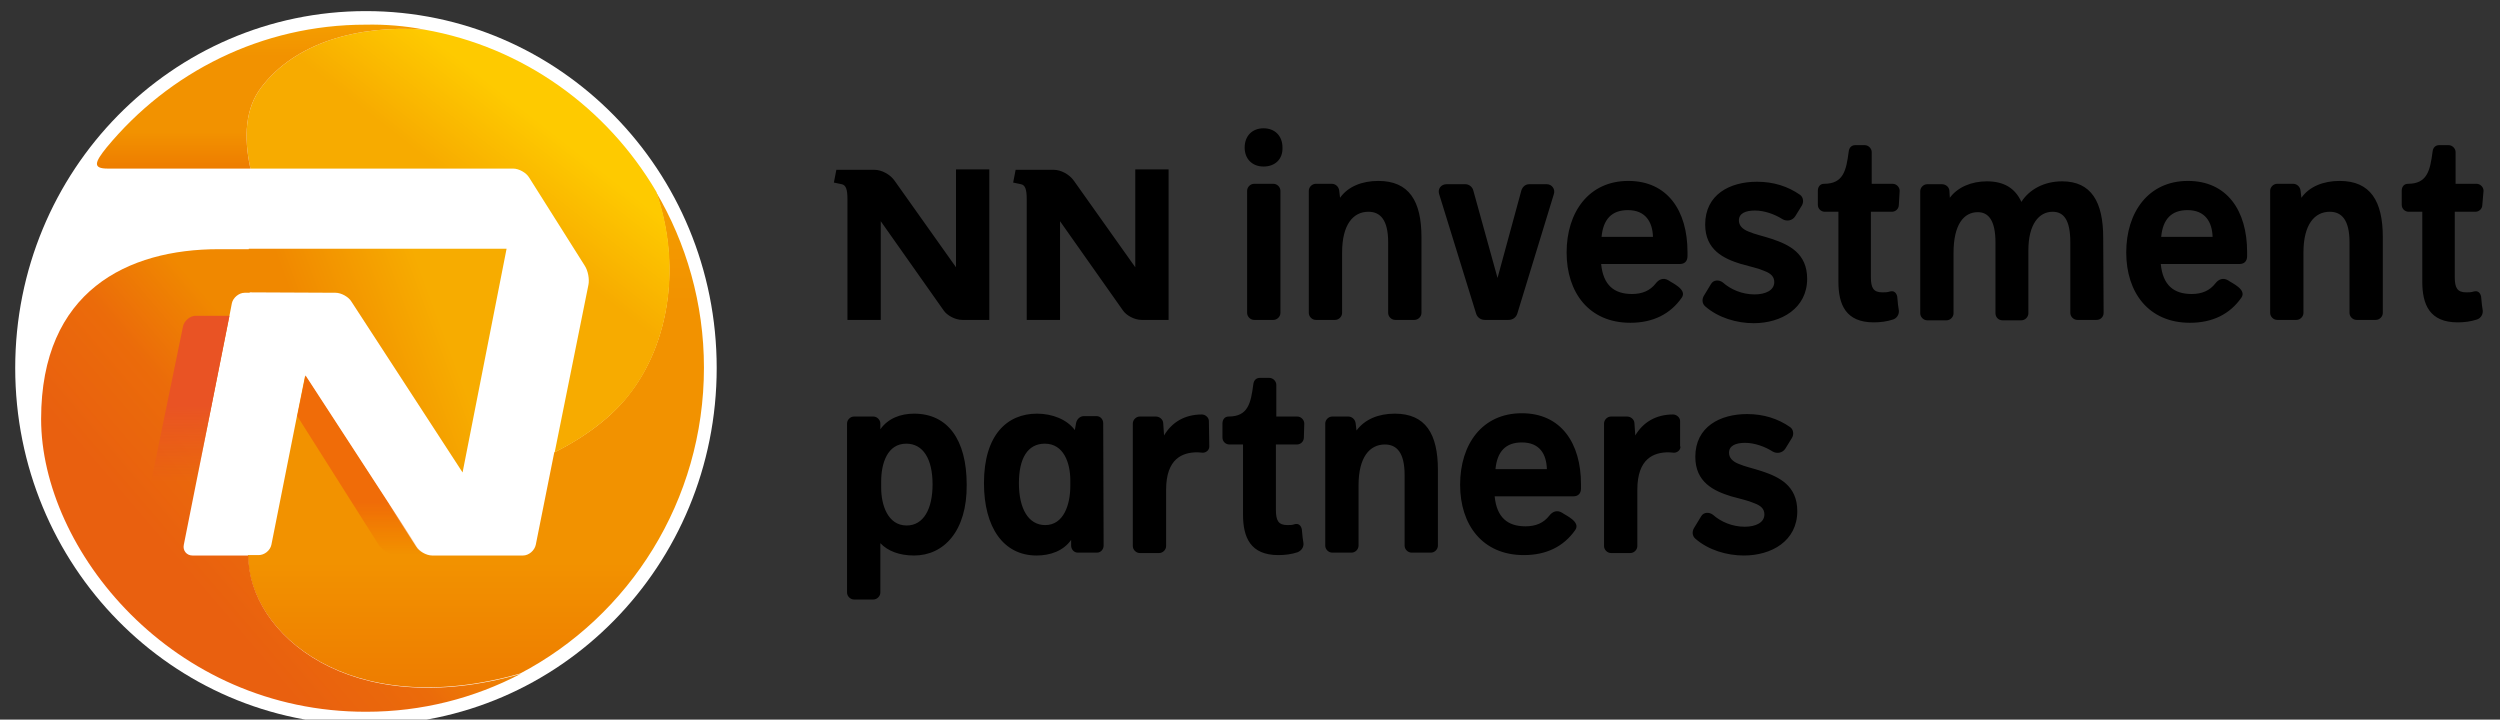 <svg xmlns="http://www.w3.org/2000/svg" viewBox="0 0 608 175" width="608" height="175"><rect x="0" y="0" width="608" height="175" fill="#333333" stroke="none"/><defs><linearGradient id="grd1" gradientUnits="userSpaceOnUse"  x1="107.726" y1="79.881" x2="77.811" y2="90.962"><stop offset="0" stop-color="#f7ac00"  /><stop offset="1" stop-color="#f08800"  /></linearGradient><linearGradient id="grd2" gradientUnits="userSpaceOnUse"  x1="115.747" y1="166.531" x2="115.747" y2="47.324"><stop offset="0" stop-color="#ee7d00"  /><stop offset="0.251" stop-color="#f29200"  /><stop offset="0.779" stop-color="#f29200"  /><stop offset="1" stop-color="#f49d00"  /></linearGradient><linearGradient id="grd3" gradientUnits="userSpaceOnUse"  x1="46.455" y1="141.042" x2="82.686" y2="110.104"><stop offset="0" stop-color="#e9600f"  /><stop offset="0.54" stop-color="#eb6b0a"  /><stop offset="1" stop-color="#f08800"  /></linearGradient><linearGradient id="grd4" gradientUnits="userSpaceOnUse"  x1="116.207" y1="48.42" x2="131.048" y2="29.453"><stop offset="0" stop-color="#f7ab00"  /><stop offset="1" stop-color="#feca00"  /></linearGradient><linearGradient id="grd5" gradientUnits="userSpaceOnUse"  x1="63.399" y1="40.75" x2="63.399" y2="6.118"><stop offset="0" stop-color="#ee7d00"  /><stop offset="0.251" stop-color="#f29200"  /><stop offset="0.779" stop-color="#f29200"  /><stop offset="1" stop-color="#f49d00"  /></linearGradient><linearGradient id="grd6" gradientUnits="userSpaceOnUse"  x1="44.658" y1="117.238" x2="44.658" y2="98.647"><stop offset="0" stop-color="#e95324" stop-opacity="0" /><stop offset="1" stop-color="#e95324"  /></linearGradient><linearGradient id="grd7" gradientUnits="userSpaceOnUse"  x1="88.71" y1="135.05" x2="88.71" y2="122.187"><stop offset="0" stop-color="#f06c00" stop-opacity="0" /><stop offset="1" stop-color="#f06c08"  /></linearGradient></defs><style>tspan { white-space:pre }.shp0 { fill: #000000 } .shp1 { fill: #ffffff } .shp2 { fill: url(#grd1) } .shp3 { fill: url(#grd2) } .shp4 { fill: url(#grd3) } .shp5 { fill: url(#grd4) } .shp6 { fill: url(#grd5) } .shp7 { fill: url(#grd6) } .shp8 { fill: url(#grd7) } </style><path fill-rule="evenodd" class="shp0" d="M240.6 41.2L240.6 77.8L234 77.8C232.3 77.8 230.3 76.7 229.5 75.5L214.2 53.8L214.2 77.8L206.1 77.8L206.1 48.4C206.1 46 205.7 45 204.7 44.8L202.8 44.4L203.4 41.3L212.7 41.3C214.4 41.3 216.5 42.4 217.6 44L232.5 65L232.5 41.2L240.6 41.2ZM284.2 41.2L284.2 77.8L277.6 77.8C275.9 77.8 273.9 76.7 273.1 75.5L257.8 53.8L257.8 77.8L249.7 77.8L249.7 48.4C249.7 46 249.3 45 248.3 44.8L246.4 44.4L247 41.3L256.3 41.3C258 41.3 260.1 42.4 261.2 44L276.1 65L276.1 41.2L284.2 41.2ZM307.3 40.5C304.5 40.5 302.7 38.6 302.7 35.9C302.7 33.1 304.5 31.2 307.3 31.2C310 31.2 311.9 33 311.9 35.9C312 38.7 310.1 40.5 307.3 40.5ZM311.4 76.1C311.4 77 310.6 77.8 309.7 77.8L305 77.8C304.1 77.8 303.3 77 303.3 76.1L303.3 46.4C303.3 45.5 304.1 44.7 305 44.7L309.7 44.7C310.6 44.7 311.4 45.5 311.4 46.4L311.4 76.1ZM345.7 76.1C345.7 77 344.9 77.8 344 77.8L339.3 77.8C338.4 77.8 337.6 77 337.6 76.1L337.6 58.9C337.6 53.5 335.7 51.5 332.8 51.5C329.1 51.5 326.4 54.6 326.4 61.4L326.4 76.1C326.4 77 325.6 77.8 324.7 77.8L320 77.8C319.1 77.8 318.3 77 318.3 76.1L318.3 46.4C318.3 45.5 319.1 44.7 320 44.7L323.9 44.7C324.8 44.7 325.6 45.4 325.7 46.4L325.9 48.1C327.8 45.4 331.2 44 335.2 44C342.7 44 345.7 48.9 345.7 57.7L345.7 76.1ZM369 76.3C368.7 77.2 367.9 77.8 366.9 77.8L361.1 77.8C360.1 77.8 359.3 77.2 359 76.3L350 47.2C349.6 45.9 350.5 44.8 351.8 44.8L356.4 44.8C357.3 44.8 358.1 45.5 358.3 46.3L364.2 67.6L370 46.3C370.3 45.4 371 44.8 371.9 44.8L376.2 44.8C377.4 44.8 378.3 46 377.9 47.2L369 76.3ZM410.4 62.3C410.4 63.6 409.6 64.2 408.6 64.2L389.4 64.2C389.9 69.4 392.6 71.5 396.9 71.5C399.4 71.5 401.3 70.7 402.7 68.9C403.4 68 404.5 67.4 405.8 68.2C406.6 68.8 410.4 70.4 409 72.4C406.2 76.4 402 78.5 396.5 78.5C386.4 78.5 381 71.1 381 61.4C381 51.6 386.4 44 396 44C405.5 44 410.4 51.2 410.4 61.3L410.4 62.3ZM402 57.6C401.9 54 400.2 51.1 395.9 51.1C392 51.1 389.9 53.3 389.5 57.6L402 57.6ZM426.5 78.6C422.4 78.6 417.9 77.3 414.7 74.5C413.9 73.8 413.9 72.7 414.4 71.9L416.1 69.1C416.7 68 418.1 68 419 68.7C420.9 70.4 423.7 71.6 426.7 71.6C429.4 71.6 431.5 70.6 431.5 68.6C431.5 67.3 430.7 66.5 429.1 65.9C427.5 65.2 425.5 64.8 423.4 64.2C419.2 62.9 414.7 60.8 414.7 54.6C414.7 47.3 420.7 44.2 427.3 44.2C431.3 44.2 434.8 45.3 437.8 47.4C438.6 48 438.7 49.2 438.2 50L436.6 52.6C435.9 53.7 434.5 53.9 433.5 53.3C431.6 52.1 429.1 51.2 426.8 51.2C424.5 51.2 422.9 51.9 422.9 53.6C422.9 54.8 423.7 55.7 425.2 56.3C426.8 57 428.8 57.4 430.9 58.1C435.1 59.5 439.5 61.6 439.5 67.8C439.5 75 433.2 78.6 426.5 78.6ZM460.1 51.5L455 51.5L455 67.4C455 70 455.6 71.1 457.8 71.1C458.4 71.1 459 71.1 459.6 70.9C460.6 70.6 461.2 71.2 461.4 72.1C461.5 73.4 461.7 75.1 461.8 75.5C461.9 76.5 461.3 77.4 460.4 77.7C458.9 78.2 457.3 78.4 455.7 78.4C448.9 78.4 447.1 74.1 447.1 68.5L447.1 51.5L443.8 51.5C442.9 51.5 442.1 50.8 442.1 49.8L442.1 46.4C442.1 45.5 442.6 44.7 443.6 44.7C448.3 44.7 449 41.5 449.6 36.9C449.7 35.9 450.3 35.3 451.2 35.3L453.5 35.3C454.4 35.3 455.2 36.1 455.2 37L455.2 44.7L460.3 44.7C461.2 44.7 462 45.5 462 46.4L461.8 49.8C461.8 50.8 461 51.5 460.1 51.5ZM511.6 76.1C511.6 77 510.9 77.8 509.9 77.8L505.2 77.8C504.3 77.8 503.5 77 503.5 76.1L503.5 58.9C503.5 53.5 501.9 51.5 499.2 51.5C495.9 51.5 493.3 54.5 493.3 60.9L493.3 76.2C493.3 77.1 492.5 77.9 491.6 77.9L487 77.9C486 77.9 485.3 77.1 485.3 76.2L485.3 59C485.3 53.6 483.6 51.6 481 51.6C477.6 51.6 475.1 54.6 475.1 61.5L475.1 76.2C475.1 77.1 474.3 77.9 473.4 77.9L468.7 77.9C467.8 77.9 467 77.1 467 76.2L467 46.5C467 45.6 467.8 44.8 468.7 44.8L472.3 44.8C473.2 44.8 474.1 45.5 474.1 46.5L474.2 48.1C476.1 45.5 479.5 44.1 483.2 44.1C487.4 44.1 490.1 45.8 491.6 49.1C493.5 46.1 497.1 44.1 501.5 44.1C508.6 44.1 511.5 49.1 511.5 57.8L511.6 76.1ZM544.7 64.2L525.5 64.2C526 69.4 528.7 71.5 533 71.5C535.5 71.5 537.4 70.7 538.8 68.9C539.5 68 540.6 67.4 541.9 68.2C542.7 68.8 546.5 70.4 545.1 72.4C542.3 76.4 538.1 78.5 532.6 78.5C522.5 78.5 517.1 71.1 517.1 61.4C517.1 51.6 522.5 44 532.1 44C541.6 44 546.5 51.2 546.5 61.3L546.5 62.3C546.5 63.6 545.7 64.2 544.7 64.2ZM538.1 57.6C538 54 536.3 51.1 532 51.1C528.1 51.1 526 53.3 525.6 57.6L538.1 57.6ZM577.8 77.8L573.1 77.8C572.2 77.8 571.4 77 571.4 76.1L571.4 58.9C571.4 53.5 569.5 51.5 566.6 51.5C562.9 51.5 560.2 54.6 560.2 61.4L560.2 76.1C560.2 77 559.4 77.8 558.5 77.8L553.8 77.8C552.9 77.8 552.1 77 552.1 76.1L552.1 46.4C552.1 45.5 552.9 44.7 553.8 44.7L557.7 44.7C558.6 44.7 559.4 45.4 559.5 46.4L559.7 48.1C561.6 45.4 565 44 569 44C576.5 44 579.5 48.9 579.5 57.7L579.5 76.1C579.5 77 578.7 77.8 577.8 77.8ZM602 51.5L597 51.5L597 67.4C597 70 597.6 71.1 599.8 71.1C600.4 71.1 601 71.1 601.6 70.9C602.6 70.6 603.2 71.2 603.4 72.1C603.5 73.4 603.7 75.1 603.8 75.5C603.9 76.5 603.3 77.4 602.4 77.7C600.9 78.2 599.3 78.4 597.7 78.4C590.9 78.4 589.1 74.1 589.1 68.5L589.1 51.5L585.8 51.5C584.9 51.5 584.1 50.8 584.1 49.8L584.1 46.4C584.1 45.5 584.6 44.7 585.6 44.7C590.3 44.7 591 41.5 591.6 36.9C591.7 35.9 592.3 35.3 593.2 35.3L595.5 35.3C596.4 35.3 597.2 36.1 597.2 37L597.2 44.7L602.3 44.7C603.2 44.7 604 45.5 604 46.4L603.7 49.8C603.7 50.8 602.9 51.5 602 51.5ZM222.3 135.1C218.7 135.1 215.9 134 214.1 132.1L214.1 144.1C214.1 145 213.3 145.8 212.4 145.8L207.7 145.8C206.8 145.8 206 145 206 144.1L206 103C206 102.1 206.8 101.3 207.7 101.3L212.4 101.3C213.3 101.3 214.1 102.1 214.1 103L214.1 104.4C216 101.7 219.1 100.6 222.3 100.6C230.4 100.6 235.1 106.8 235.1 117.9C235.2 129.2 229.5 135.1 222.3 135.1ZM220.4 107.9C215.8 107.9 214.3 112.7 214.3 117.1L214.3 118.6C214.3 122.8 215.9 127.8 220.5 127.8C224.6 127.8 226.8 123.8 226.8 117.8C226.8 111.6 224.5 107.9 220.4 107.9ZM268.4 132.7C268.4 133.6 267.7 134.4 266.8 134.4L262.1 134.4C261.2 134.4 260.5 133.6 260.5 132.7L260.5 131.3C258.6 134 255.4 135.1 252.1 135.1C244 135.1 239.3 128.2 239.3 117.5C239.3 105.7 245 100.6 252.2 100.6C255.9 100.6 259.5 102 261.4 104.6L261.7 102.9C261.9 101.9 262.7 101.2 263.6 101.2L266.7 101.2C267.6 101.2 268.3 102 268.3 102.9L268.4 132.7ZM260.3 116.8C260.3 112.6 258.7 107.9 254.1 107.9C249.9 107.9 247.8 111.5 247.8 117.5C247.8 123.7 250.1 127.7 254.2 127.7C258.7 127.7 260.3 122.7 260.3 118.2L260.3 116.8ZM294.1 108.6C294.1 109.5 293.3 110.1 292.5 110.1C292.1 110.1 291.7 110 291.2 110C287.6 110 283.6 111.5 283.6 119.1L283.6 132.8C283.6 133.7 282.8 134.5 281.9 134.5L277.2 134.5C276.3 134.5 275.5 133.7 275.5 132.8L275.5 103C275.5 102.1 276.3 101.3 277.2 101.3L281.1 101.3C282 101.3 282.9 102 282.9 103L283.1 105.9C285 102.7 288.1 100.8 292.3 100.8C293.1 100.8 294 101.5 294 102.4L294.1 108.6ZM317.1 106.4C317.1 107.4 316.3 108.1 315.4 108.1L310.3 108.1L310.3 124C310.3 126.6 310.9 127.7 313.1 127.7C313.7 127.7 314.3 127.7 314.8 127.5C315.8 127.2 316.4 127.8 316.6 128.7C316.7 130 316.9 131.7 317 132.1C317.1 133.1 316.5 133.9 315.6 134.3C314.1 134.8 312.5 135 310.9 135C304.1 135 302.3 130.7 302.3 125.1L302.3 108.1L299 108.1C298.1 108.1 297.3 107.4 297.3 106.4L297.3 103C297.3 102.1 297.8 101.3 298.8 101.3C303.5 101.3 304.2 98.1 304.8 93.5C304.9 92.5 305.5 91.9 306.4 91.9L308.7 91.9C309.6 91.9 310.4 92.7 310.4 93.6L310.4 101.3L315.5 101.3C316.4 101.3 317.2 102.1 317.2 103L317.1 106.4ZM348 134.4L343.3 134.4C342.4 134.4 341.6 133.6 341.6 132.7L341.6 115.5C341.6 110.1 339.7 108.1 336.8 108.1C333.1 108.1 330.4 111.2 330.4 118L330.4 132.7C330.4 133.6 329.6 134.4 328.7 134.4L324 134.4C323.1 134.4 322.3 133.6 322.3 132.7L322.3 103C322.3 102.1 323.1 101.3 324 101.3L327.9 101.3C328.8 101.3 329.6 102 329.7 103L329.9 104.7C331.9 102 335.2 100.6 339.2 100.6C346.7 100.6 349.7 105.5 349.7 114.3L349.7 132.7C349.7 133.6 348.9 134.4 348 134.4ZM382.7 120.7L363.5 120.7C364 125.9 366.7 128 371 128C373.5 128 375.4 127.2 376.8 125.4C377.5 124.5 378.6 123.9 379.9 124.7C380.7 125.3 384.5 126.9 383.1 128.9C380.3 132.9 376.1 135 370.6 135C360.5 135 355.1 127.6 355.1 117.9C355.1 108 360.5 100.5 370.1 100.5C379.6 100.5 384.5 107.7 384.5 117.8L384.5 118.8C384.5 120.1 383.7 120.7 382.7 120.7ZM376.2 114.1C376.1 110.5 374.5 107.6 370.1 107.6C366.2 107.6 364.1 109.8 363.7 114.1L376.2 114.1ZM408.7 108.6C408.7 109.5 407.9 110.1 407.1 110.1C406.7 110.1 406.3 110 405.8 110C402.2 110 398.2 111.5 398.2 119.1L398.2 132.8C398.2 133.7 397.4 134.5 396.5 134.5L391.8 134.5C390.9 134.5 390.1 133.7 390.1 132.8L390.1 103C390.1 102.1 390.9 101.3 391.8 101.3L395.7 101.3C396.6 101.3 397.5 102 397.5 103L397.7 105.9C399.6 102.7 402.7 100.8 406.9 100.8C407.7 100.8 408.6 101.5 408.6 102.4L408.6 108.6L408.7 108.6ZM424.1 135.1C420 135.1 415.5 133.8 412.3 131C411.5 130.3 411.5 129.2 412 128.4L413.7 125.6C414.3 124.5 415.7 124.5 416.6 125.2C418.5 126.9 421.3 128.1 424.3 128.1C427 128.1 429.1 127.1 429.1 125.1C429.1 123.8 428.3 123 426.7 122.4C425.1 121.7 423.1 121.3 421 120.7C416.8 119.4 412.3 117.3 412.3 111.1C412.3 103.8 418.3 100.7 424.9 100.7C428.9 100.7 432.4 101.8 435.4 103.9C436.2 104.5 436.3 105.7 435.8 106.5L434.2 109.1C433.5 110.2 432.1 110.4 431.1 109.8C429.2 108.6 426.7 107.7 424.4 107.7C422.1 107.7 420.5 108.4 420.5 110.1C420.5 111.3 421.3 112.2 422.8 112.8C424.4 113.5 426.4 113.9 428.5 114.6C432.7 116 437.1 118.1 437.1 124.3C437.1 131.6 430.8 135.1 424.1 135.1Z" /><path class="shp1" d="M89 176.3C41.83 176.3 3.7 137.5 3.7 89.5C3.7 41.5 41.83 2.7 89 2.7C136.17 2.7 174.3 41.5 174.3 89.5C174.3 137.5 136.17 176.3 89 176.3Z" /><path class="shp2" d="M81.6 71.2C83 71.2 84.8 72.2 85.5 73.4L112.5 114.9L123.2 60.5L60.5 60.5L60.5 71.1L81.6 71.2Z" /><path class="shp3" d="M159.5 46.6C165.6 63.9 163.1 83.3 152.7 96.3C148.7 101.4 142.3 106.3 134.8 110L130.3 132.5C130 133.9 128.6 135.1 127.2 135.1L105.1 135.1C103.7 135.1 101.9 134.1 101.2 132.9L74.2 91.4L72.2 101.3L66 132.5C65.7 133.9 64.3 135 62.9 135L60.3 135C60.3 154 85.1 175.6 126.5 163.8C153 149.9 171.2 121.8 171.2 89.4C171.2 73.8 166.9 59.1 159.5 46.6Z" /><path class="shp4" d="M10 101.9C10 70.7 31.1 60.6 53.2 60.6L60.7 60.6L60.7 71.2L59.5 71.2C58.1 71.2 56.7 72.4 56.4 73.7L55.8 76.8L55.8 76.8L44.7 132.5C44.4 133.9 45.4 135.1 46.8 135.1L60.4 135.1C60.4 154.1 85.2 175.7 126.6 163.9C115.3 169.8 102.6 173.1 89.1 173.1C41.8 173.2 10 133.6 10 101.9Z" /><path class="shp5" d="M134.9 110C142.4 106.3 148.7 101.4 152.8 96.3C163.1 83.3 165.7 63.9 159.6 46.6C147.6 26.2 127.2 11.4 103.2 7.2C87.1 6 71.7 10.4 63.5 21.3C59.7 26.3 59.2 33.2 60.9 41L124.8 41C126.2 41 128 42 128.7 43.2L142.2 64.6C143 65.8 143.4 67.9 143.1 69.3L134.9 110Z" /><path class="shp6" d="M103.2 7.2C87.1 6 71.7 10.4 63.5 21.3C59.7 26.3 59.2 33.2 60.9 41L26.2 41C22.5 41 23 39.5 25.9 35.9C41 17.6 63.6 6 88.9 6C93.8 5.9 98.5 6.3 103.2 7.2Z" /><path class="shp7" d="M44.7 132.5L55.8 76.8L47.6 76.8C46.2 76.8 44.8 78 44.5 79.4L33.6 132.5C33.3 133.9 34.3 135.1 35.7 135.1L46.8 135.1C45.3 135.1 44.4 134 44.7 132.5Z" /><path class="shp8" d="M96.6 135L105.2 135C103.8 135 102 134 101.3 132.8L74.3 91.3L72.3 101.2L92.1 132.5C93 133.9 95 135 96.6 135Z" /></svg>
